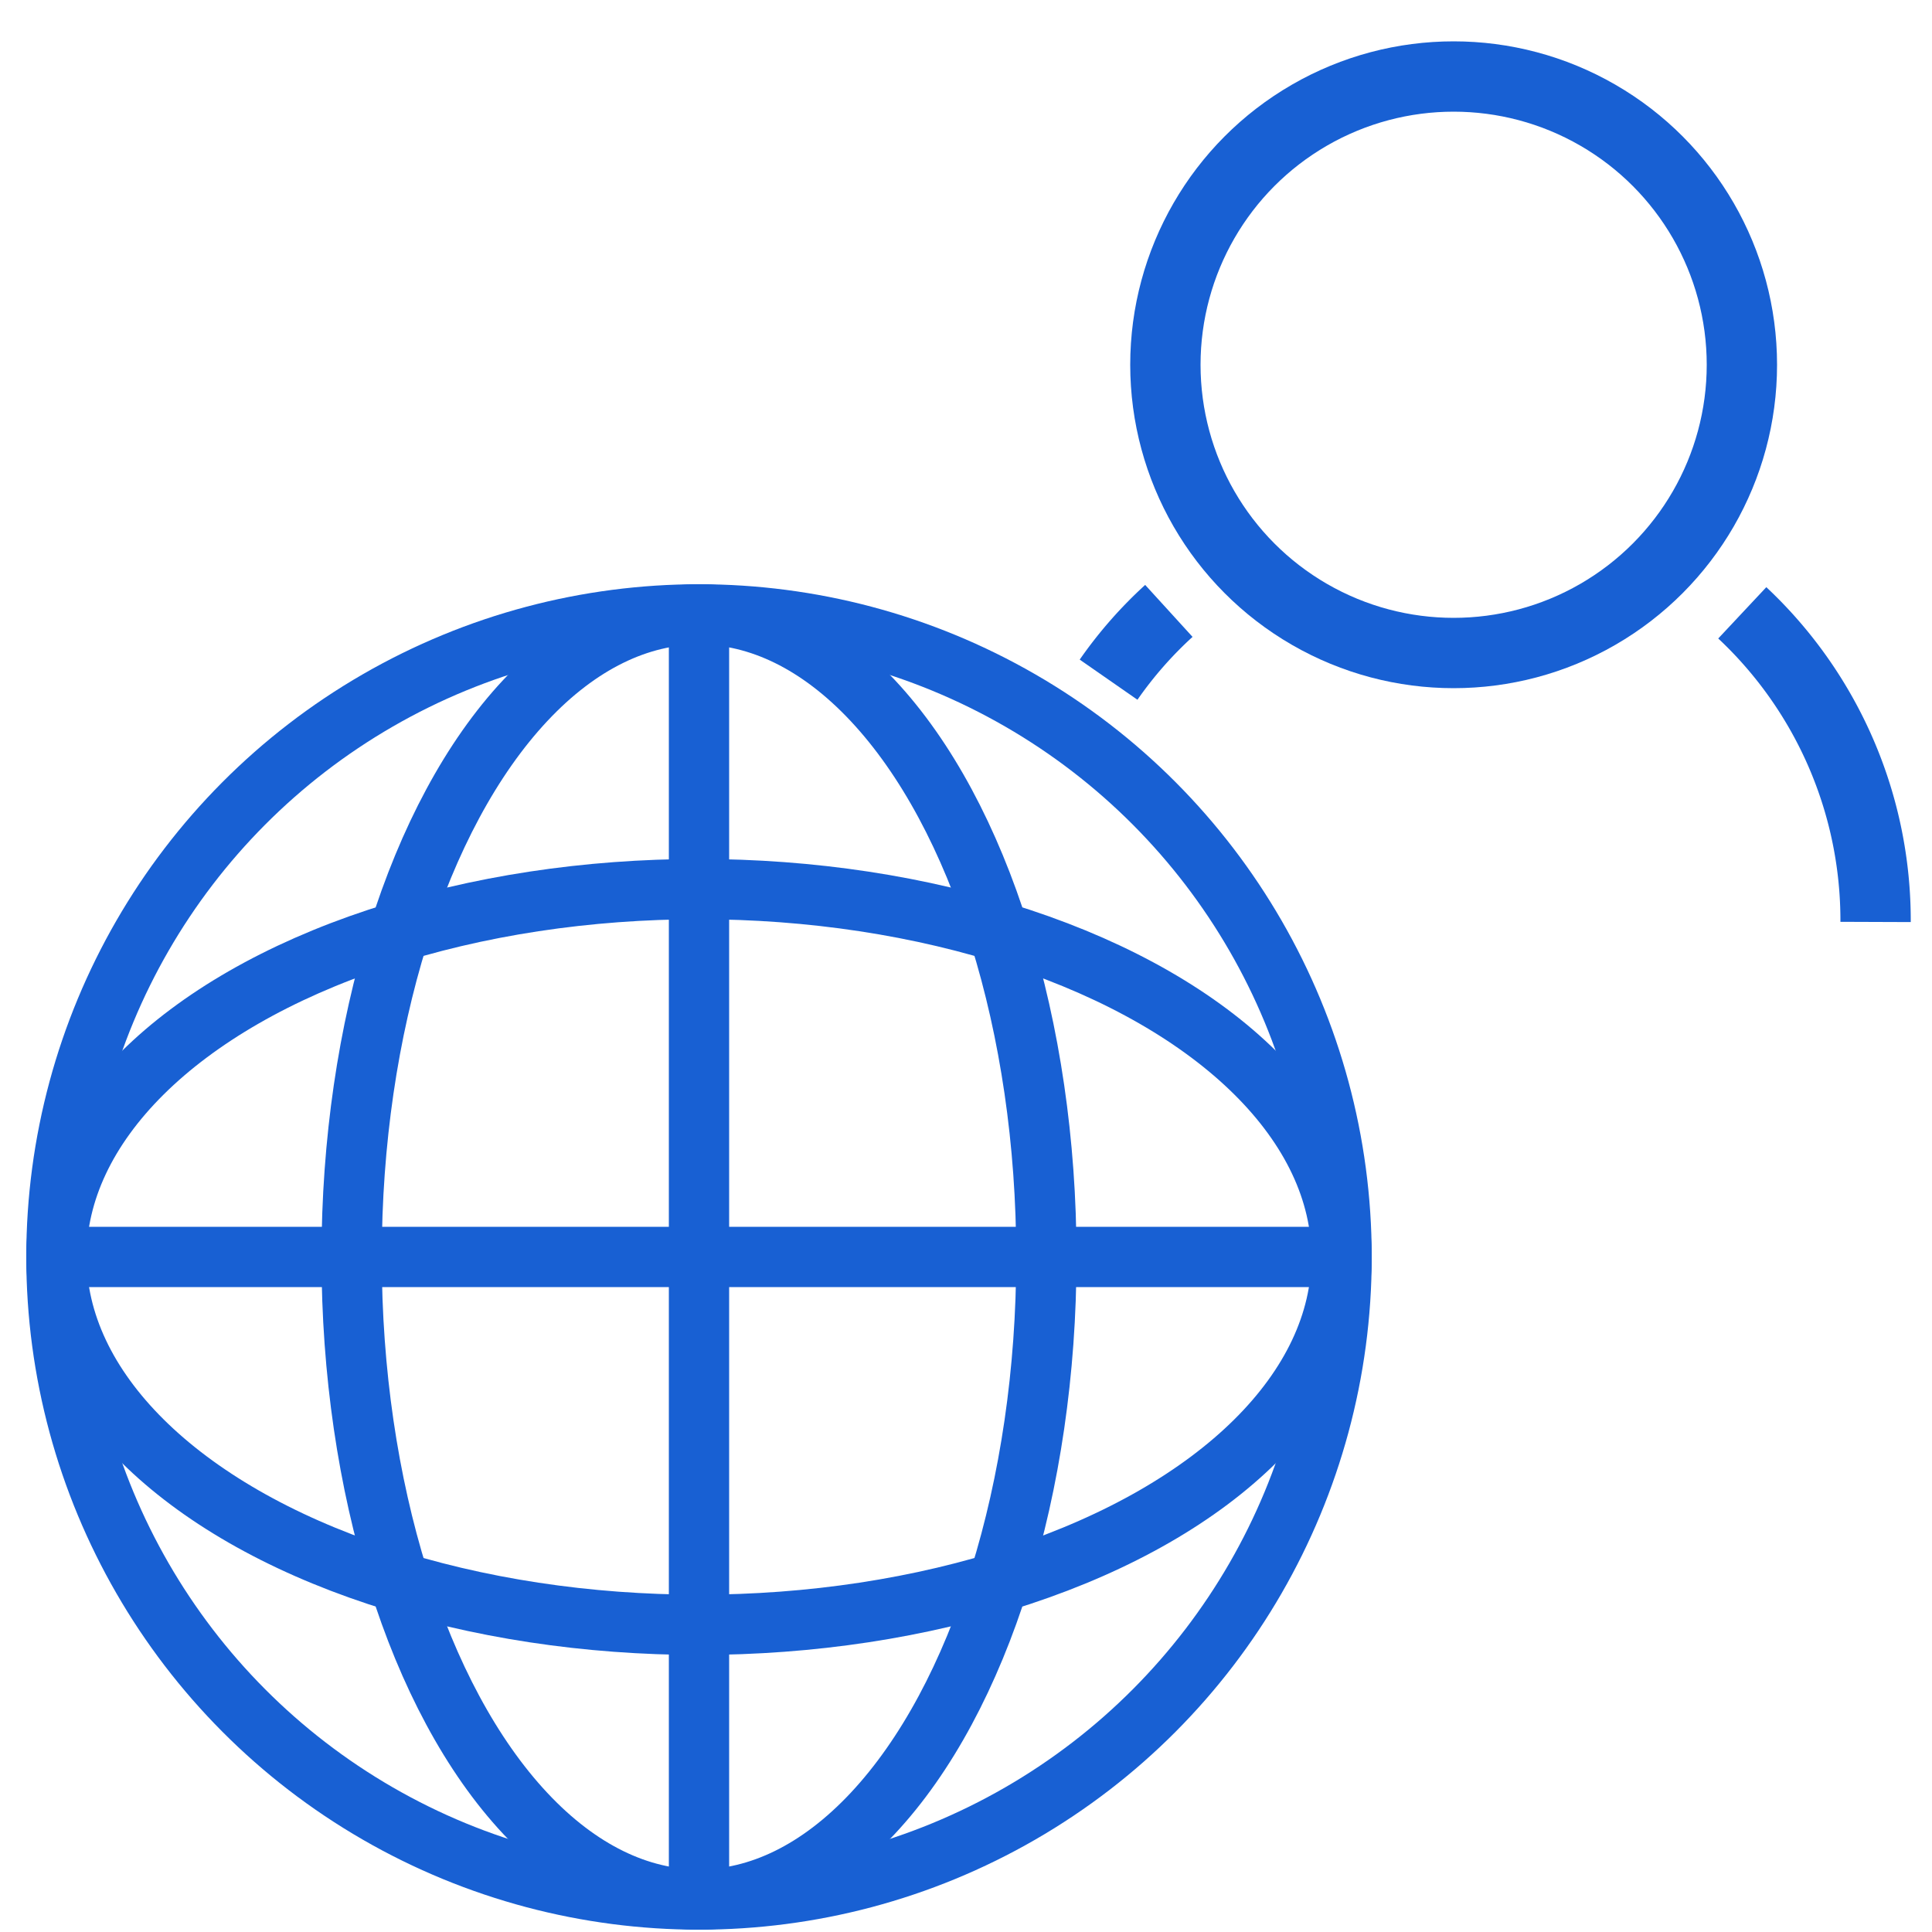 <svg id="Layer_1" data-name="Layer 1" xmlns="http://www.w3.org/2000/svg" viewBox="0 0 50 50"><defs><style>.cls-1,.cls-2{fill:none;stroke:#1860d3;stroke-miterlimit:10;}.cls-1{stroke-width:1.56px;}.cls-2{stroke-width:1.82px;}</style></defs><circle class="cls-1" cx="18.09" cy="32.53" r="16.63"/><ellipse class="cls-1" cx="18.09" cy="32.53" rx="16.63" ry="9.52"/><ellipse class="cls-1" cx="18.09" cy="32.53" rx="8.99" ry="16.63"/><circle class="cls-2" cx="37.62" cy="9.44" r="7.46"/><path class="cls-2" d="M48.54,23.86a10.91,10.91,0,0,0-3.45-8"/><path class="cls-2" d="M30.25,15.81a10.59,10.59,0,0,0-1.56,1.78"/><line class="cls-1" x1="18.09" y1="15.89" x2="18.09" y2="49.16"/><line class="cls-1" x1="1.46" y1="32.53" x2="34.72" y2="32.53"/></svg>